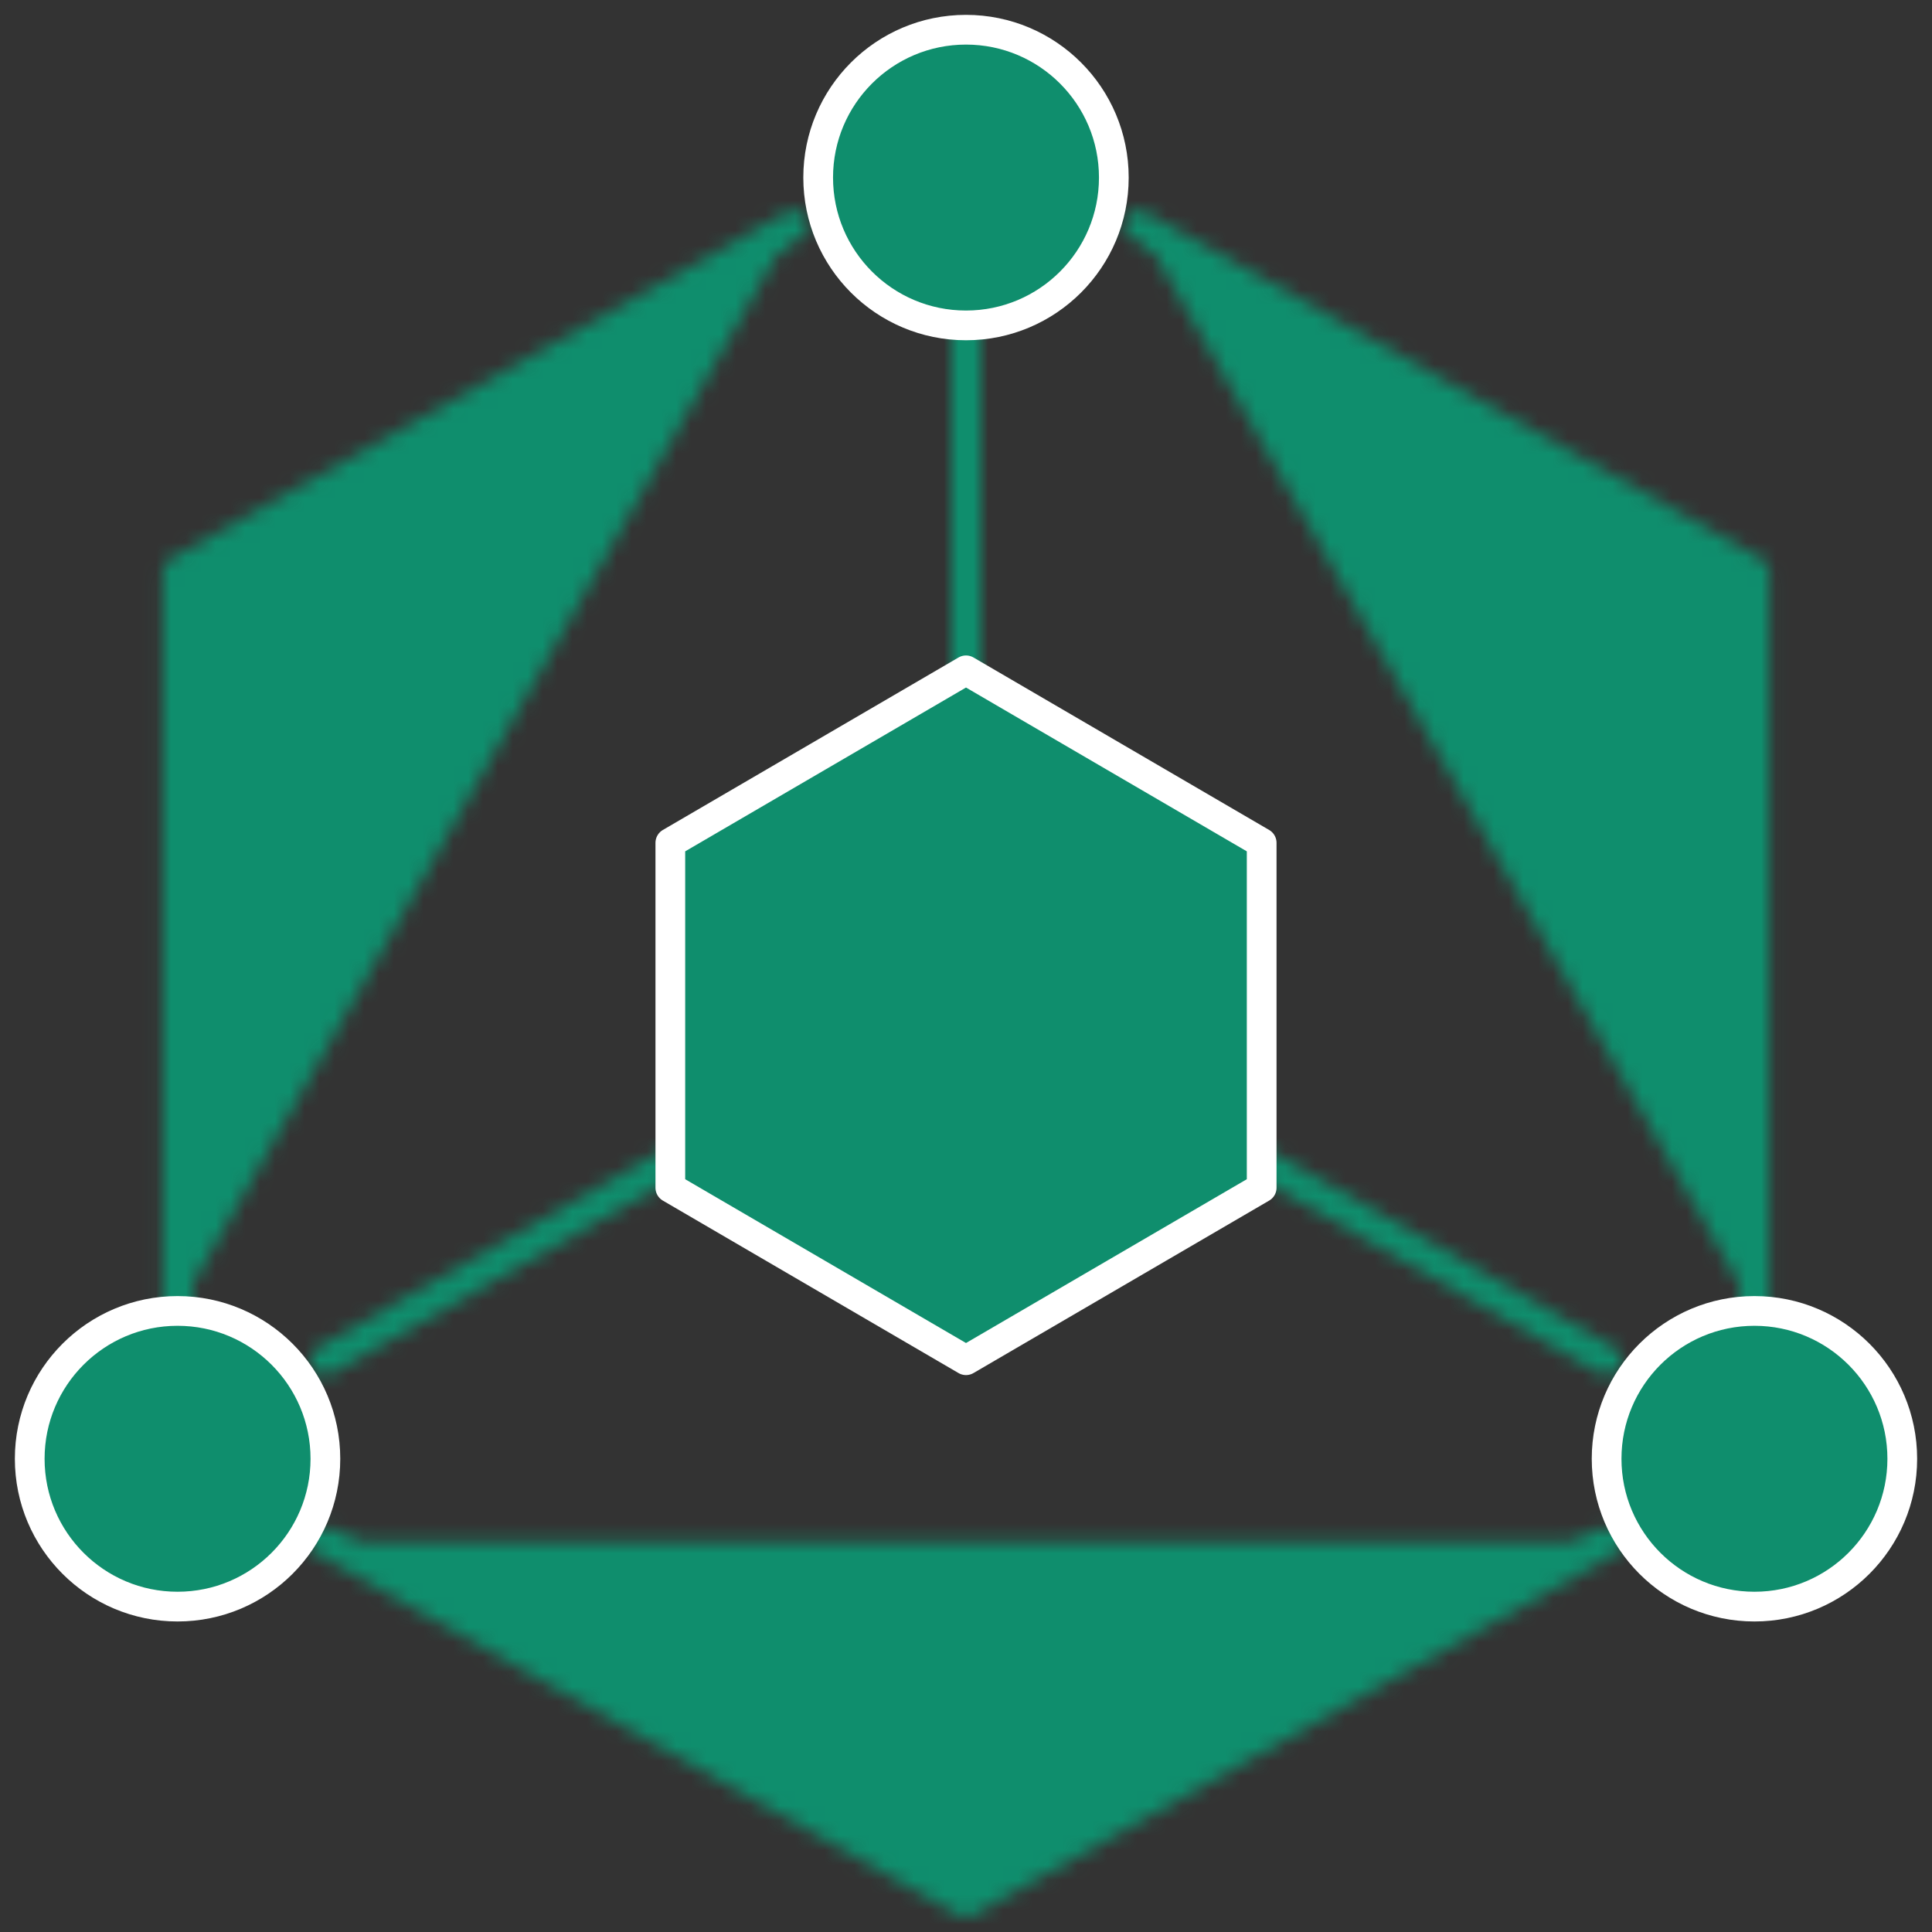 <svg width="130" height="130" viewBox="0 0 130 130" fill="none" xmlns="http://www.w3.org/2000/svg">
<rect x="0" y="0" width="130" height="130" fill="#333333" stroke="none"/>
<g id="icon-park-twotone:blockchain">
<g id="Group 7169">
<g id="Mask group">
<mask id="mask0_1775_7737" style="mask-type:luminance" maskUnits="userSpaceOnUse" x="10" y="14" width="110" height="115">
<g id="Group">
<g id="Group_2">
<g id="Vector">
<path d="M118.053 88.21V38.474L76.605 15.16M53.395 15.16L11.947 38.474V88.21M21.895 103.755L65 128L91.526 113.079L108.105 103.755" fill="#555555"/>
<path d="M118.053 88.21V38.474L76.605 15.16M53.395 15.16L11.947 38.474V88.21M21.895 103.755L65 128L91.526 113.079L108.105 103.755" stroke="white" stroke-width="2" stroke-linecap="round" stroke-linejoin="round"/>
</g>
<g id="Vector_2">
<path d="M65 45.105V21.895V45.105ZM84.895 78.263L108.105 91.526L84.895 78.263ZM45.105 78.263L21.895 91.526L45.105 78.263Z" fill="#555555"/>
<path d="M65 45.105V21.895M84.895 78.263L108.105 91.526M45.105 78.263L21.895 91.526" stroke="white" stroke-width="2" stroke-linecap="round" stroke-linejoin="round"/>
</g>
</g>
</g>
</mask>
<g mask="url(#mask0_1775_7737)">
<path id="Vector_3" d="M-14.579 -11.263H144.579V147.895H-14.579V-11.263Z" fill="#0F8E6D"/>
</g>
</g>
<path id="Vector_4" d="M55.053 50.908L45.105 56.711V79.921L55.053 85.724L65 91.526L74.947 85.724L84.895 79.921V56.711L74.947 50.908L65 45.105L55.053 50.908Z" fill="#0F8E6D" stroke="white" stroke-width="2" stroke-linecap="round" stroke-linejoin="round"/>
<path id="Vector_5" d="M65 21.895C70.494 21.895 74.947 17.441 74.947 11.947C74.947 6.454 70.494 2 65 2C59.506 2 55.053 6.454 55.053 11.947C55.053 17.441 59.506 21.895 65 21.895Z" fill="#0F8E6D" stroke="white" stroke-width="2" stroke-linecap="round" stroke-linejoin="round"/>
<path id="Vector_6" d="M11.947 108.105C17.441 108.105 21.895 103.652 21.895 98.158C21.895 92.664 17.441 88.21 11.947 88.21C6.454 88.21 2 92.664 2 98.158C2 103.652 6.454 108.105 11.947 108.105Z" fill="#0F8E6D" stroke="white" stroke-width="2" stroke-linecap="round" stroke-linejoin="round"/>
<path id="Vector_7" d="M118.053 108.105C123.546 108.105 128 103.652 128 98.158C128 92.664 123.546 88.21 118.053 88.21C112.559 88.21 108.105 92.664 108.105 98.158C108.105 103.652 112.559 108.105 118.053 108.105Z" fill="#0F8E6D" stroke="white" stroke-width="2" stroke-linecap="round" stroke-linejoin="round"/>
</g>
</g>
</svg>

